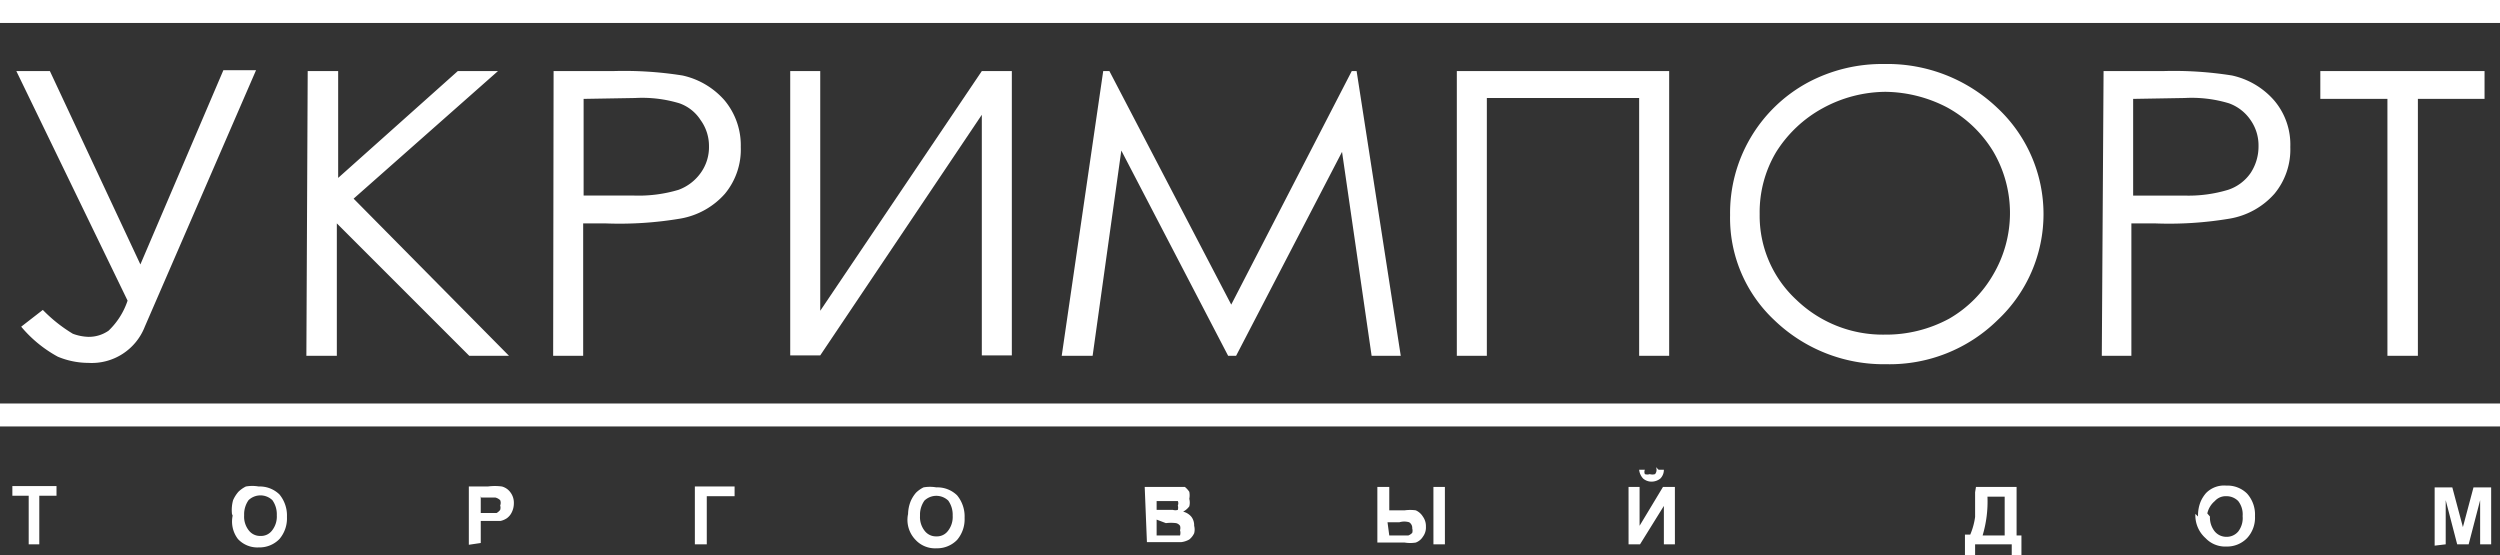 <?xml version="1.0" encoding="UTF-8"?> <svg xmlns="http://www.w3.org/2000/svg" id="Слой_1" data-name="Слой 1" viewBox="0 0 56.63 12.58"><rect x="0" y="0" width="56.63" height="12.58" fill="#333333" stroke="none"/> <defs> <style>.cls-1,.cls-2{fill:#fff;}.cls-1{fill-rule:evenodd;}</style> </defs> <title>import</title> <path class="cls-1" d="M129.37,248v-1.1H129v-.22H130v.22h-.39V248Zm4.61-.65A.83.83,0,0,1,134,247a.76.76,0,0,1,.12-.19.66.66,0,0,1,.17-.12.84.84,0,0,1,.29,0,.64.64,0,0,1,.47.18.75.75,0,0,1,.17.51.72.72,0,0,1-.17.5.63.63,0,0,1-.47.19.6.6,0,0,1-.47-.19A.65.65,0,0,1,134,247.31Zm.27,0a.5.5,0,0,0,.11.34.32.32,0,0,0,.26.12.31.31,0,0,0,.26-.12.51.51,0,0,0,.11-.35.55.55,0,0,0-.1-.34.39.39,0,0,0-.54,0A.56.56,0,0,0,134.25,247.3Zm5.09.66v-1.32h.43a1.2,1.2,0,0,1,.32,0,.35.35,0,0,1,.19.13.39.39,0,0,1,.08.25.46.46,0,0,1-.05.21.35.35,0,0,1-.11.13.42.42,0,0,1-.14.06l-.28,0h-.17v.5Zm.27-1.1v.38h.15l.21,0a.27.27,0,0,0,.08-.07.17.17,0,0,0,0-.1.16.16,0,0,0,0-.12.24.24,0,0,0-.11-.06h-.32Zm4.85-.22h.9v.22h-.63V248h-.27Zm4.83.67a.83.83,0,0,1,.06-.34.76.76,0,0,1,.12-.19.66.66,0,0,1,.17-.12.84.84,0,0,1,.29,0,.64.64,0,0,1,.47.18.75.75,0,0,1,.17.51.72.72,0,0,1-.17.5.63.63,0,0,1-.47.19.6.6,0,0,1-.47-.19A.65.65,0,0,1,149.29,247.31Zm.27,0a.5.5,0,0,0,.11.34.32.32,0,0,0,.26.12.31.31,0,0,0,.26-.12.51.51,0,0,0,.11-.35.55.55,0,0,0-.1-.34.39.39,0,0,0-.54,0A.56.56,0,0,0,149.56,247.3Zm5.09-.66h.77l.14,0a.52.52,0,0,1,.1.11.42.42,0,0,1,0,.16.34.34,0,0,1,0,.17.41.41,0,0,1-.14.12.35.35,0,0,1,.19.12.32.32,0,0,1,.06.2.33.33,0,0,1,0,.17.4.4,0,0,1-.11.14.48.48,0,0,1-.18.06h-.78Zm.27.22v.3h.37a.19.19,0,0,0,.11,0,.18.18,0,0,0,0-.1.12.12,0,0,0,0-.1s-.05,0-.1,0h-.38Zm0,.52v.36h.43l.1,0a.21.21,0,0,0,0-.12.17.17,0,0,0,0-.1.15.15,0,0,0-.09-.06.92.92,0,0,0-.23,0Zm5-.74h.27v.53h.35a.9.9,0,0,1,.25,0,.36.36,0,0,1,.16.14.37.37,0,0,1,.07.23.35.35,0,0,1-.07.23.32.32,0,0,1-.16.13.77.77,0,0,1-.25,0h-.62Zm.27,1.1h.43a.24.24,0,0,0,.09-.06.18.18,0,0,0,0-.1.15.15,0,0,0-.07-.14.39.39,0,0,0-.22,0h-.27Zm1-1.1h.26V248h-.26Zm4.42,0h.25v.88l.53-.88h.27V248h-.25v-.87l-.54.87h-.26Zm.68-.39h.12a.28.28,0,0,1-.08.2.32.32,0,0,1-.2.07.29.29,0,0,1-.19-.07.34.34,0,0,1-.09-.2h.13a.12.12,0,0,0,0,.1.18.18,0,0,0,.11,0,.21.21,0,0,0,.12,0A.15.15,0,0,0,166.23,246.25Zm7.19.39h.92v1.1h.11v.51h-.22V248h-.83v.29h-.23v-.51h.12a1.56,1.56,0,0,0,.11-.4c0-.15,0-.34,0-.56Zm.26.22a2.69,2.69,0,0,1-.11.88h.5v-.88Zm4.77.45a.83.83,0,0,1,.06-.34.76.76,0,0,1,.12-.19.57.57,0,0,1,.46-.17.63.63,0,0,1,.47.18.71.71,0,0,1,.18.51.68.68,0,0,1-.18.5.63.63,0,0,1-.47.19.61.61,0,0,1-.47-.19A.69.69,0,0,1,178.45,247.31Zm.27,0a.5.5,0,0,0,.11.34.34.34,0,0,0,.26.12.34.34,0,0,0,.27-.12.5.5,0,0,0,.1-.35.49.49,0,0,0-.1-.34.37.37,0,0,0-.27-.11.33.33,0,0,0-.26.11A.51.51,0,0,0,178.72,247.3Zm5.09.66v-1.32h.4l.24.9.24-.9h.4V248h-.25v-1l-.26,1h-.26l-.26-1v1Z" transform="translate(-128.72 -235.67)"></path> <rect class="cls-2" width="56.63" height="0.52"></rect> <path class="cls-1" d="M141.94,237.91h0v2.19l1.15,0a3.15,3.15,0,0,0,1-.13,1.07,1.07,0,0,0,.5-.38,1,1,0,0,0,.19-.61,1,1,0,0,0-.19-.59.94.94,0,0,0-.48-.38,2.91,2.91,0,0,0-1-.12Zm-.68-.63h1.35a8.44,8.44,0,0,1,1.57.1,1.77,1.77,0,0,1,.95.56,1.59,1.59,0,0,1,.37,1.06,1.57,1.57,0,0,1-.36,1.06,1.74,1.74,0,0,1-1,.56,8.28,8.28,0,0,1-1.72.11h-.49v3h-.68Zm-5.57,0h.69v2.42l2.71-2.42H140l-3.27,2.89,3.52,3.56h-.9l-3-3v3h-.69Zm-6.6,0h.76l2.05,4.38,1.88-4.4h.74L132,243.07a1.29,1.29,0,0,1-1.28.82,1.81,1.81,0,0,1-.69-.14,2.86,2.86,0,0,1-.83-.68l.49-.38a3.36,3.36,0,0,0,.68.54,1.09,1.09,0,0,0,.35.07.78.78,0,0,0,.46-.14,1.67,1.67,0,0,0,.43-.68Z" transform="translate(-128.72 -235.67)"></path> <path class="cls-1" d="M152.77,243.73l.94-6.45h.14l2.76,5.29,2.73-5.29h.11l1,6.45h-.66l-.67-4.62-2.4,4.62h-.18l-2.42-4.65-.65,4.65Zm8.95-6.45h4.81v6.45h-.68v-5.84H162.4v5.84h-.68Zm9.71.47h0a3,3,0,0,0-1.42.37,2.86,2.86,0,0,0-1.06,1,2.66,2.66,0,0,0-.37,1.4,2.59,2.59,0,0,0,.83,1.94,2.82,2.82,0,0,0,2,.79,3,3,0,0,0,1.46-.36,2.71,2.71,0,0,0,1-1,2.75,2.75,0,0,0,0-2.79,2.78,2.78,0,0,0-1.05-1A3.09,3.09,0,0,0,171.43,237.75Zm4.94-.47h1.35a8.39,8.39,0,0,1,1.56.1,1.77,1.77,0,0,1,.95.56,1.54,1.54,0,0,1,.37,1.06,1.57,1.57,0,0,1-.36,1.06,1.74,1.74,0,0,1-1,.56,8.28,8.28,0,0,1-1.72.11H177v3h-.67Zm.67.63h0v2.19l1.15,0a3.1,3.1,0,0,0,1-.13,1,1,0,0,0,.51-.38,1.09,1.09,0,0,0,.18-.61,1,1,0,0,0-.18-.59,1,1,0,0,0-.49-.38,2.91,2.91,0,0,0-1-.12Zm4.24,0v-.63H185v.63h-1.51v5.82h-.69v-5.82Zm-9.88-.79a3.61,3.61,0,0,1,2.57,1,3.29,3.29,0,0,1,0,4.8,3.49,3.49,0,0,1-2.52,1,3.57,3.57,0,0,1-2.54-1,3.17,3.17,0,0,1-1-2.38,3.36,3.36,0,0,1,1.76-3A3.57,3.57,0,0,1,171.4,237.12Z" transform="translate(-128.72 -235.67)"></path> <polygon class="cls-1" points="18.58 7.04 22.24 1.61 22.92 1.61 22.92 8.05 22.24 8.05 22.24 2.6 18.58 8.05 17.9 8.05 17.9 1.61 18.58 1.61 18.58 7.04"></polygon> <rect class="cls-2" y="9.14" width="56.63" height="0.52"></rect> </svg> 